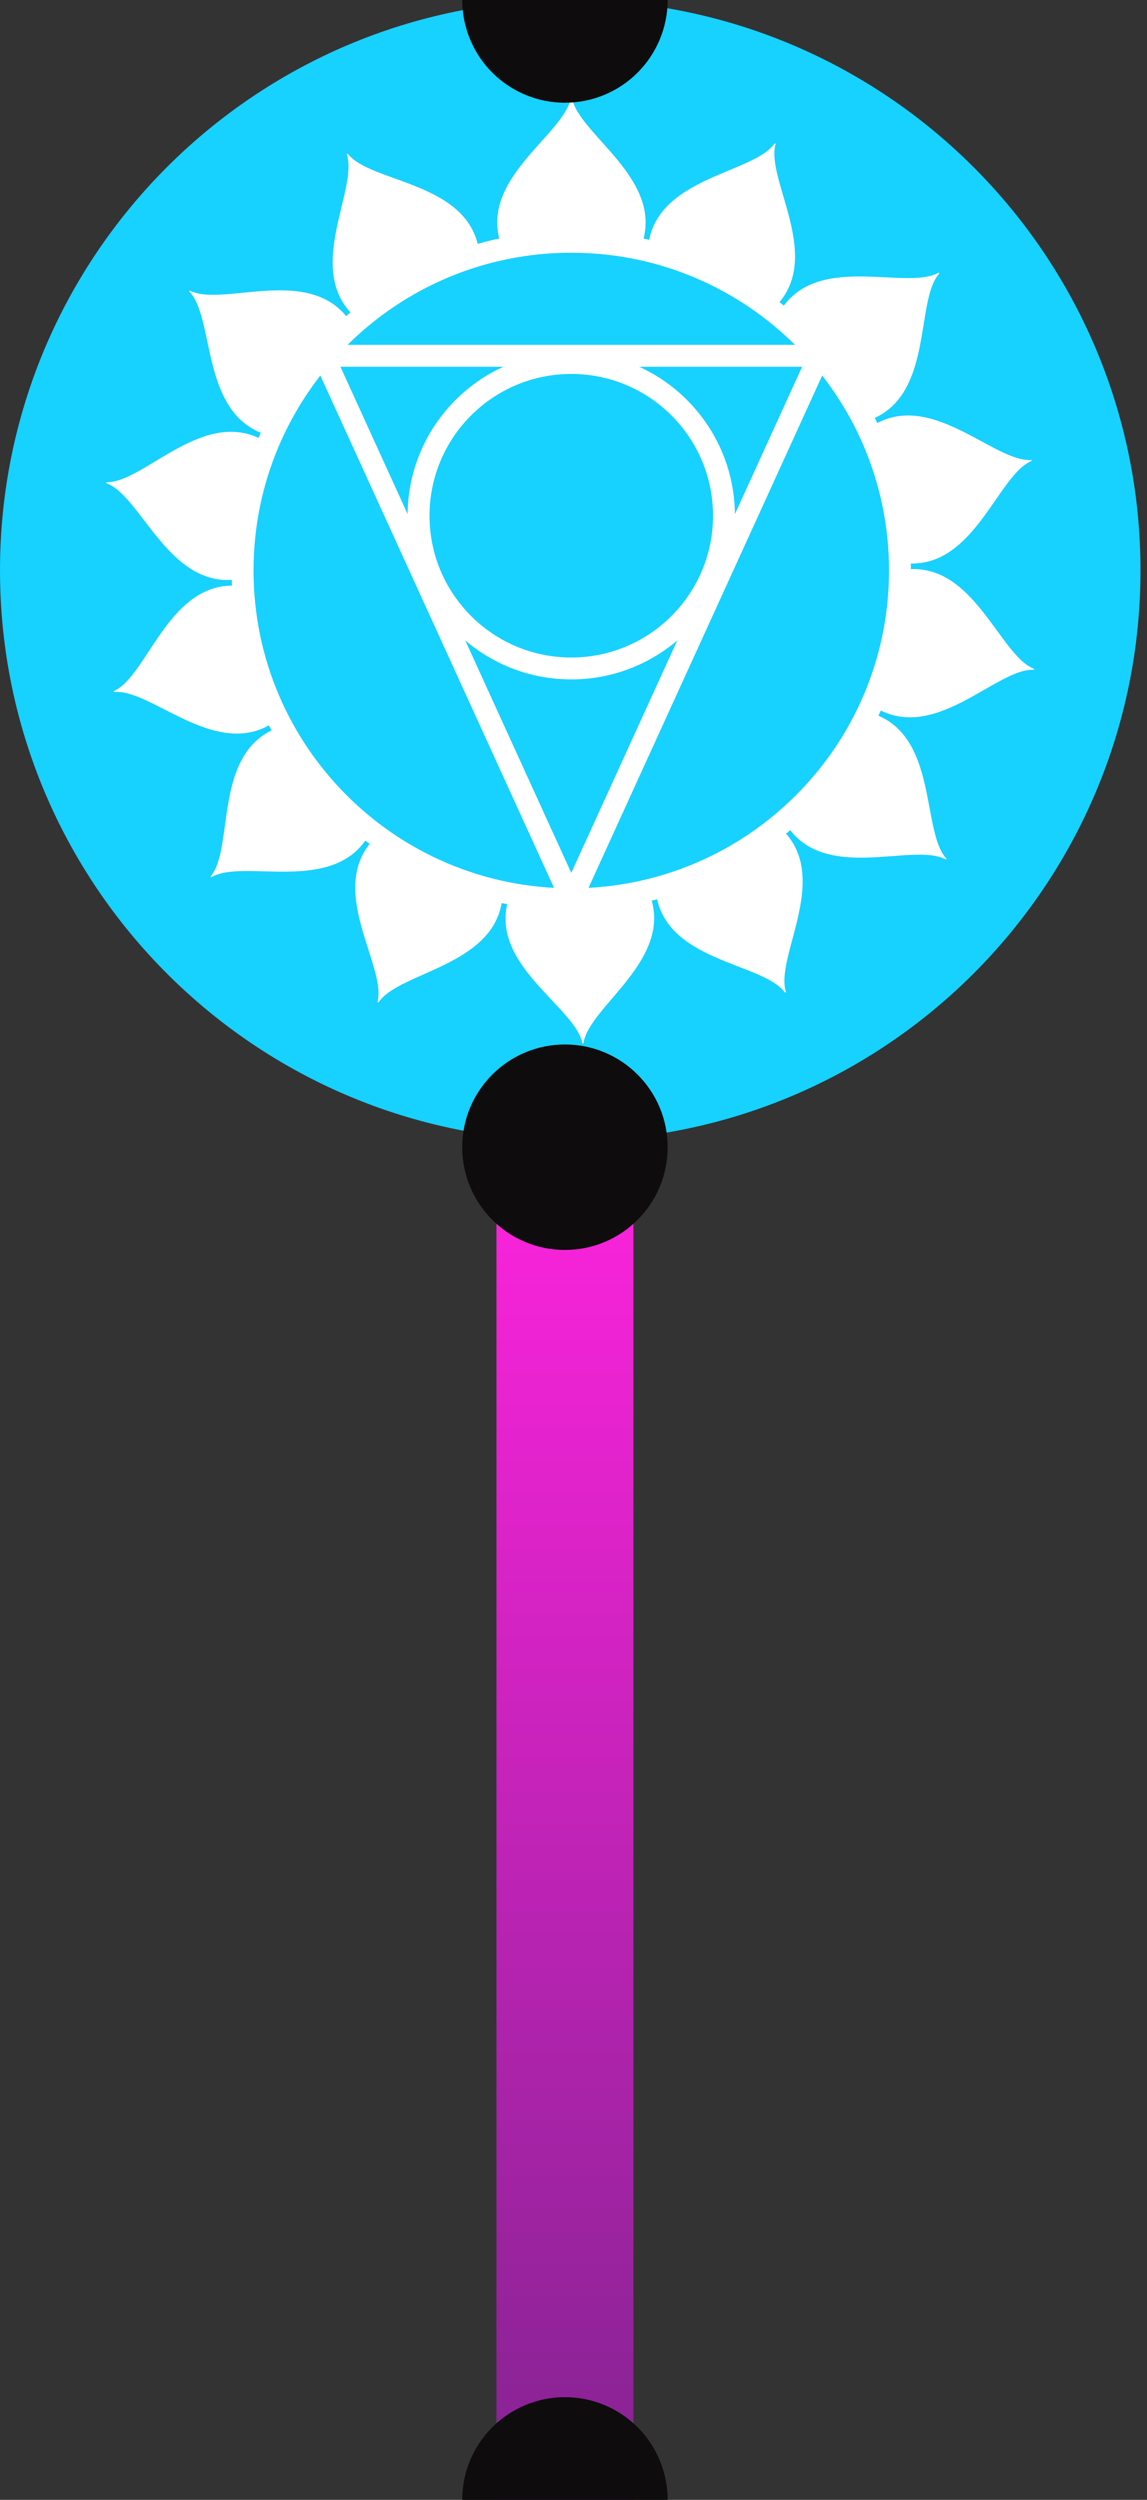 <svg width="67" height="146" viewBox="0 0 67 146" fill="none" xmlns="http://www.w3.org/2000/svg">
<rect x="0" y="0" width="67" height="146" fill="#333333" stroke="none"/>
<path d="M33.31 66.62C51.707 66.62 66.62 51.707 66.62 33.31C66.62 14.913 51.707 0 33.31 0C14.913 0 0 14.913 0 33.31C0 51.707 14.913 66.62 33.31 66.62Z" fill="#17D1FF"/>
<path d="M33.37 52.52C43.974 52.52 52.57 43.924 52.57 33.32C52.57 22.716 43.974 14.12 33.37 14.12C22.766 14.12 14.17 22.716 14.17 33.32C14.17 43.924 22.766 52.52 33.37 52.52Z" fill="#17D1FF" stroke="white" stroke-width="1.28" stroke-miterlimit="10"/>
<path d="M37.43 14.44C38.97 10.51 33.74 7.86 33.41 5.69H33.35C33.01 7.86 27.78 10.52 29.33 14.44" fill="white"/>
<path d="M45.17 18.03C48.25 15.15 44.68 10.5 45.31 8.4L45.25 8.37C44.01 10.18 38.15 10.33 37.85 14.54" fill="white"/>
<path d="M50.6 24.6C54.62 23.33 53.4 17.59 54.87 15.97L54.83 15.92C52.93 17.02 47.57 14.63 45.49 18.3" fill="white"/>
<path d="M52.68 32.87C56.86 33.46 58.23 27.75 60.26 26.92L60.25 26.86C58.06 27.04 54.26 22.57 50.8 24.98" fill="white"/>
<path d="M50.99 41.23C54.51 43.56 58.2 39 60.39 39.12L60.4 39.06C58.35 38.28 56.84 32.61 52.68 33.29" fill="white"/>
<path d="M45.86 48.05C48.03 51.67 53.33 49.14 55.25 50.2L55.29 50.15C53.78 48.56 54.86 42.79 50.81 41.62" fill="white"/>
<path d="M38.3 51.99C38.7 56.19 44.57 56.19 45.85 57.97L45.91 57.94C45.23 55.85 48.69 51.11 45.54 48.31" fill="white"/>
<path d="M29.78 52.29C28.33 56.25 33.63 58.78 34.02 60.94H34.08C34.37 58.76 39.53 55.98 37.89 52.09" fill="white"/>
<path d="M21.95 48.89C18.94 51.84 22.62 56.41 22.05 58.52L22.11 58.55C23.31 56.71 29.17 56.42 29.36 52.21" fill="white"/>
<path d="M16.36 42.45C12.37 43.82 13.73 49.52 12.3 51.19L12.34 51.24C14.21 50.09 19.63 52.36 21.62 48.64" fill="white"/>
<path d="M14.08 34.23C9.89 33.74 8.66 39.48 6.65 40.36L6.67 40.42C8.85 40.19 12.76 44.57 16.16 42.07" fill="white"/>
<path d="M15.57 25.83C12 23.59 8.42 28.23 6.22 28.16L6.21 28.22C8.28 28.95 9.92 34.59 14.07 33.8" fill="white"/>
<path d="M20.53 18.89C18.27 15.33 13.04 17.98 11.09 16.97L11.05 17.02C12.6 18.57 11.66 24.36 15.74 25.44" fill="white"/>
<path d="M28 14.77C27.5 10.58 21.63 10.72 20.31 8.97L20.25 9C20.98 11.07 17.64 15.89 20.86 18.62" fill="white"/>
<path d="M33.37 39.04C38.296 39.04 42.29 35.046 42.29 30.12C42.29 25.194 38.296 21.2 33.37 21.2C28.444 21.2 24.45 25.194 24.45 30.12C24.45 35.046 28.444 39.04 33.37 39.04Z" stroke="white" stroke-width="1.28" stroke-miterlimit="10" stroke-linecap="round" stroke-linejoin="round"/>
<path d="M33.37 52.52L47.85 20.78H18.89L33.37 52.52Z" stroke="white" stroke-width="1.28" stroke-miterlimit="10" stroke-linecap="round" stroke-linejoin="round"/>
<rect x="29" y="67" width="8" height="79" fill="url(#paint0_linear_127_646)"/>
<circle cx="33" cy="67" r="6" fill="#0E0C0D"/>
<path d="M39 146C39 144.409 38.368 142.883 37.243 141.757C36.117 140.632 34.591 140 33 140C31.409 140 29.883 140.632 28.757 141.757C27.632 142.883 27 144.409 27 146L33 146H39Z" fill="#0E0C0D"/>
<path fill-rule="evenodd" clip-rule="evenodd" d="M27 0C27 0.788 27.155 1.568 27.457 2.296C27.758 3.024 28.2 3.685 28.757 4.243C29.314 4.8 29.976 5.242 30.704 5.543C31.432 5.845 32.212 6 33 6C33.788 6 34.568 5.845 35.296 5.543C36.024 5.242 36.685 4.8 37.243 4.243C37.8 3.685 38.242 3.024 38.543 2.296C38.845 1.568 39 0.788 39 0H33H27Z" fill="#0E0C0D"/>
<defs>
<linearGradient id="paint0_linear_127_646" x1="33" y1="67" x2="33" y2="146" gradientUnits="userSpaceOnUse">
<stop stop-color="#FF23DE"/>
<stop offset="1" stop-color="#842391"/>
</linearGradient>
</defs>
</svg>
